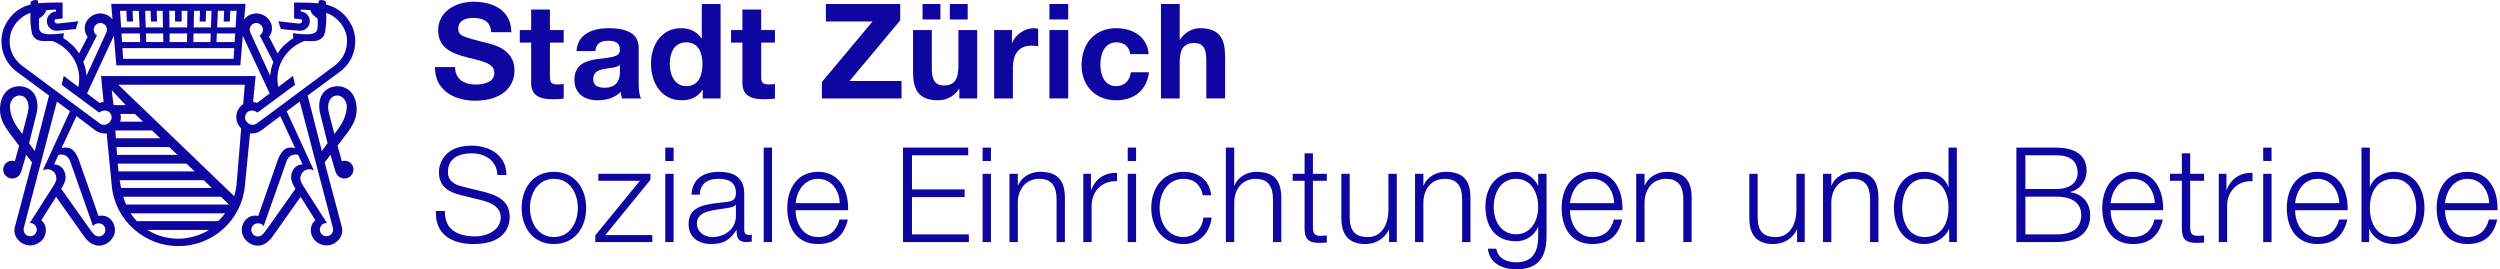 <?xml version="1.0" encoding="UTF-8"?>
<svg xmlns="http://www.w3.org/2000/svg" xmlns:xlink="http://www.w3.org/1999/xlink" version="1.1" id="Ebene_1" x="0px" y="0px" width="492px" height="53px" viewBox="0 0 492 53" xml:space="preserve">
<g>
	<g>
		<path fill="#0F05A0" d="M89.561,13.203c0,2.472,1.926,3.436,4.112,3.436c1.432,0,3.619-0.417,3.619-2.317    c0-2.005-2.786-2.342-5.52-3.071c-2.759-0.729-5.544-1.796-5.544-5.286c0-3.8,3.593-5.622,6.951-5.622    c3.879,0,7.445,1.691,7.445,5.988h-3.958c-0.129-2.24-1.718-2.812-3.67-2.812c-1.301,0-2.811,0.547-2.811,2.109    c0,1.433,0.885,1.614,5.544,2.812c1.354,0.339,5.52,1.198,5.52,5.415c0,3.41-2.682,5.962-7.732,5.962    c-4.112,0-7.966-2.031-7.914-6.612h3.958V13.203z"></path>
		<path fill="#0F05A0" d="M108.226,5.913h2.707v2.473h-2.707v6.665c0,1.25,0.312,1.563,1.562,1.563c0.391,0,0.755-0.027,1.146-0.104    v2.889c-0.625,0.104-1.431,0.131-2.161,0.131c-2.264,0-4.243-0.521-4.243-3.202v-7.94h-2.238V5.913h2.238V1.876h3.697    L108.226,5.913L108.226,5.913z"></path>
		<path fill="#0F05A0" d="M113.458,10.052c0.208-3.462,3.306-4.505,6.327-4.505c2.681,0,5.909,0.6,5.909,3.828v7.002    c0,1.224,0.131,2.446,0.469,2.994h-3.748c-0.131-0.417-0.235-0.859-0.262-1.301c-1.17,1.223-2.889,1.666-4.529,1.666    c-2.552,0-4.582-1.276-4.582-4.035c0-3.046,2.291-3.775,4.582-4.087c2.265-0.339,4.373-0.26,4.373-1.77    c0-1.588-1.093-1.823-2.395-1.823c-1.405,0-2.317,0.572-2.447,2.031H113.458z M121.996,12.785    c-0.625,0.547-1.926,0.574-3.071,0.782c-1.145,0.233-2.186,0.625-2.186,1.978c0,1.38,1.066,1.718,2.264,1.718    c2.89,0,2.994-2.291,2.994-3.098L121.996,12.785L121.996,12.785z"></path>
		<g>
			<path fill="#0F05A0" d="M138.295,17.653h-0.051c-0.86,1.458-2.371,2.082-4.088,2.082c-4.062,0-6.04-3.488-6.04-7.211     c0-3.619,2.005-6.977,5.961-6.977c1.588,0,3.15,0.678,3.983,2.005h0.053V0.784h3.697v18.588h-3.516L138.295,17.653     L138.295,17.653z M135.067,8.333c-2.421,0-3.254,2.083-3.254,4.295c0,2.109,0.962,4.322,3.254,4.322     c2.448,0,3.177-2.134,3.177-4.347C138.244,10.417,137.462,8.333,135.067,8.333z"></path>
			<path fill="#0F05A0" d="M149.8,5.913h2.709v2.473H149.8v6.665c0,1.25,0.312,1.563,1.562,1.563c0.392,0,0.755-0.027,1.146-0.104     v2.889c-0.625,0.104-1.433,0.131-2.162,0.131c-2.264,0-4.242-0.521-4.242-3.202v-7.94h-2.239V5.913h2.239V1.876h3.695V5.913z"></path>
		</g>
		<path fill="#0F05A0" d="M161.749,16.144l9.971-11.922h-9.188V0.784h14.629v3.229l-9.971,11.922h10.232v3.437h-15.673V16.144    L161.749,16.144z"></path>
		<path fill="#0F05A0" d="M192.312,19.372h-3.513v-1.874h-0.078c-0.939,1.51-2.552,2.238-4.113,2.238    c-3.933,0-4.92-2.213-4.92-5.544V5.913h3.694v7.603c0,2.212,0.651,3.306,2.371,3.306c2.004,0,2.864-1.12,2.864-3.854V5.913h3.694    L192.312,19.372L192.312,19.372z M181.562,0.784h3.513V3.83h-3.513V0.784z M186.926,0.784h3.513V3.83h-3.513V0.784z"></path>
		<path fill="#0F05A0" d="M195.644,5.913h3.513v2.5h0.054c0.675-1.692,2.498-2.864,4.295-2.864c0.259,0,0.571,0.052,0.807,0.131    v3.436c-0.339-0.077-0.887-0.129-1.327-0.129c-2.709,0-3.646,1.953-3.646,4.322v6.065h-3.694V5.913H195.644z"></path>
		<path fill="#0F05A0" d="M210.223,3.83h-3.695V0.784h3.695V3.83z M206.527,5.913h3.695v13.459h-3.695V5.913z"></path>
		<path fill="#0F05A0" d="M222.431,10.65c-0.232-1.51-1.196-2.317-2.734-2.317c-2.367,0-3.149,2.396-3.149,4.374    c0,1.926,0.755,4.243,3.072,4.243c1.719,0,2.707-1.093,2.942-2.733h3.566c-0.468,3.566-2.942,5.519-6.482,5.519    c-4.06,0-6.794-2.863-6.794-6.898c0-4.192,2.499-7.291,6.872-7.291c3.177,0,6.092,1.667,6.326,5.103H222.431z"></path>
		<path fill="#0F05A0" d="M228.472,0.784h3.694v7.003h0.08c0.937-1.51,2.55-2.24,3.93-2.24c3.932,0,4.92,2.213,4.92,5.546v8.278    h-3.695v-7.602c0-2.213-0.651-3.306-2.37-3.306c-2.005,0-2.864,1.12-2.864,3.852v7.056h-3.694L228.472,0.784L228.472,0.784z"></path>
		<g>
			<path fill="#0F05A0" d="M87.555,41.521c-0.077,3.828,2.682,5,6.066,5c1.953,0,4.92-1.068,4.92-3.775     c0-2.108-2.109-2.941-3.827-3.358l-4.139-1.017c-2.186-0.545-4.191-1.588-4.191-4.477c0-1.824,1.17-5.232,6.404-5.232     c3.67,0,6.898,1.979,6.873,5.779H97.89c-0.104-2.838-2.447-4.271-5.076-4.271c-2.421,0-4.66,0.939-4.66,3.697     c0,1.744,1.301,2.474,2.811,2.837l4.53,1.121c2.63,0.702,4.816,1.848,4.816,4.894c0,1.276-0.521,5.311-7.106,5.311     c-4.399,0-7.628-1.979-7.42-6.508H87.555L87.555,41.521z"></path>
			<path fill="#0F05A0" d="M115.358,40.921c0,3.854-2.238,7.105-6.352,7.105c-4.112,0-6.352-3.254-6.352-7.105     s2.24-7.105,6.352-7.105C113.12,33.815,115.358,37.069,115.358,40.921z M104.294,40.921c0,2.864,1.562,5.727,4.712,5.727     c3.15,0,4.713-2.861,4.713-5.727s-1.563-5.727-4.713-5.727C105.856,35.194,104.294,38.058,104.294,40.921z"></path>
			<path fill="#0F05A0" d="M119.133,46.258h9.242v1.38h-11.22v-1.326l8.773-10.727h-8.174v-1.38h10.256v1.172L119.133,46.258z"></path>
			<path fill="#0F05A0" d="M130.927,29.05h1.64v2.631h-1.64V29.05z M130.927,34.205h1.64v13.433h-1.64V34.205z"></path>
			<path fill="#0F05A0" d="M136.082,38.317c0.155-3.149,2.368-4.502,5.44-4.502c2.368,0,4.946,0.729,4.946,4.32v7.133     c0,0.625,0.312,0.988,0.964,0.988c0.182,0,0.39-0.051,0.521-0.104v1.38c-0.366,0.077-0.625,0.104-1.068,0.104     c-1.666,0-1.927-0.937-1.927-2.344h-0.051c-1.146,1.746-2.317,2.733-4.896,2.733c-2.472,0-4.503-1.224-4.503-3.93     c0-3.775,3.671-3.906,7.21-4.322c1.356-0.156,2.109-0.338,2.109-1.822c0-2.213-1.586-2.758-3.513-2.758     c-2.031,0-3.54,0.937-3.593,3.123H136.082L136.082,38.317z M144.827,40.297h-0.051c-0.208,0.39-0.937,0.521-1.38,0.599     c-2.785,0.496-6.247,0.47-6.247,3.1c0,1.639,1.458,2.652,2.993,2.652c2.499,0,4.712-1.586,4.685-4.215V40.297z"></path>
			<path fill="#0F05A0" d="M150.294,29.05h1.642v18.588h-1.642V29.05z"></path>
			<path fill="#0F05A0" d="M156.568,41.364c0.027,2.395,1.276,5.283,4.426,5.283c2.397,0,3.698-1.404,4.218-3.437h1.642     c-0.705,3.046-2.475,4.815-5.86,4.815c-4.269,0-6.065-3.278-6.065-7.106c0-3.539,1.796-7.104,6.065-7.104     c4.322,0,6.042,3.773,5.911,7.549H156.568z M165.265,39.983c-0.08-2.475-1.614-4.789-4.271-4.789     c-2.68,0-4.164,2.342-4.426,4.789H165.265z"></path>
			<path fill="#0F05A0" d="M177.708,29.05h12.835v1.512h-11.065v6.717h10.36v1.509h-10.36v7.341h11.196v1.512h-12.966V29.05z"></path>
			<path fill="#0F05A0" d="M193.38,29.05h1.64v2.631h-1.64V29.05z M193.38,34.205h1.64v13.433h-1.64V34.205z"></path>
			<path fill="#0F05A0" d="M198.663,34.205h1.642v2.315h0.051c0.599-1.613,2.396-2.705,4.296-2.705c3.774,0,4.92,1.978,4.92,5.179     v8.644h-1.64v-8.382c0-2.317-0.755-4.062-3.411-4.062c-2.603,0-4.165,1.979-4.216,4.607v7.835h-1.642V34.205z"></path>
			<path fill="#0F05A0" d="M213.19,34.205h1.509v3.149h0.054c0.833-2.16,2.655-3.437,5.077-3.332v1.64c-2.969-0.154-5,2.03-5,4.815     v7.159h-1.64V34.205z"></path>
			<path fill="#0F05A0" d="M221.936,29.05h1.642v2.631h-1.642V29.05z M221.936,34.205h1.642v13.433h-1.642V34.205z"></path>
			<path fill="#0F05A0" d="M236.723,38.423c-0.44-2.005-1.666-3.229-3.799-3.229c-3.15,0-4.714,2.861-4.714,5.727     s1.563,5.727,4.714,5.727c2.029,0,3.695-1.586,3.903-3.824h1.642c-0.443,3.228-2.552,5.205-5.545,5.205     c-4.113,0-6.354-3.254-6.354-7.106s2.24-7.104,6.354-7.104c2.862,0,5.075,1.533,5.44,4.606L236.723,38.423L236.723,38.423z"></path>
			<path fill="#0F05A0" d="M241.253,29.05h1.642v7.473h0.051c0.599-1.614,2.395-2.707,4.295-2.707c3.774,0,4.921,1.979,4.921,5.18     v8.645h-1.641v-8.383c0-2.316-0.756-4.061-3.41-4.061c-2.604,0-4.165,1.978-4.216,4.606v7.835h-1.642V29.05z"></path>
			<path fill="#0F05A0" d="M258.383,34.205h2.734v1.38h-2.734v9.061c0,1.065,0.155,1.689,1.327,1.771c0.47,0,0.938-0.026,1.407-0.08     v1.407c-0.494,0-0.964,0.053-1.458,0.053c-2.187,0-2.94-0.73-2.915-3.021v-9.188H254.4v-1.38h2.344v-4.036h1.639V34.205z"></path>
			<path fill="#0F05A0" d="M274.889,47.638h-1.511v-2.421h-0.054c-0.855,1.796-2.629,2.812-4.631,2.812     c-3.387,0-4.715-1.979-4.715-5.103v-8.721h1.642v8.748c0.078,2.421,0.987,3.694,3.594,3.694c2.812,0,4.033-2.653,4.033-5.388     v-7.056h1.642V47.638z"></path>
			<path fill="#0F05A0" d="M278.479,34.205h1.643v2.315h0.051c0.598-1.613,2.395-2.705,4.295-2.705c3.775,0,4.92,1.978,4.92,5.179     v8.644h-1.639v-8.382c0-2.317-0.756-4.062-3.411-4.062c-2.604,0-4.165,1.979-4.216,4.607v7.835h-1.643V34.205z"></path>
			<path fill="#0F05A0" d="M304.357,46.543c-0.026,4.01-1.563,6.458-5.963,6.458c-2.682,0-5.338-1.198-5.571-4.061h1.642     c0.363,1.979,2.108,2.681,3.93,2.681c3.021,0,4.321-1.797,4.321-5.078v-1.819h-0.051c-0.755,1.639-2.344,2.758-4.271,2.758     c-4.297,0-6.065-3.07-6.065-6.898c0-3.697,2.187-6.768,6.065-6.768c1.953,0,3.619,1.224,4.271,2.707h0.051v-2.316h1.642V46.543     L304.357,46.543z M302.716,40.765c0-2.628-1.223-5.568-4.321-5.568c-3.123,0-4.427,2.783-4.427,5.568     c0,2.709,1.407,5.338,4.427,5.338C301.23,46.103,302.716,43.497,302.716,40.765z"></path>
			<path fill="#0F05A0" d="M308.965,41.364c0.024,2.395,1.274,5.283,4.424,5.283c2.397,0,3.697-1.404,4.219-3.437h1.642     c-0.704,3.046-2.476,4.815-5.858,4.815c-4.27,0-6.065-3.278-6.065-7.106c0-3.539,1.797-7.104,6.065-7.104     c4.321,0,6.041,3.773,5.909,7.549H308.965z M317.66,39.983c-0.078-2.475-1.615-4.789-4.271-4.789     c-2.68,0-4.164,2.342-4.424,4.789H317.66z"></path>
			<path fill="#0F05A0" d="M322.006,34.205h1.643v2.315h0.051c0.601-1.613,2.395-2.705,4.296-2.705c3.774,0,4.92,1.978,4.92,5.179     v8.644h-1.64v-8.382c0-2.317-0.756-4.062-3.409-4.062c-2.604,0-4.167,1.979-4.218,4.607v7.835h-1.643V34.205z"></path>
			<path fill="#0F05A0" d="M355.172,47.638h-1.508v-2.421h-0.055c-0.858,1.796-2.629,2.812-4.633,2.812     c-3.383,0-4.713-1.979-4.713-5.103v-8.721h1.643v8.748c0.076,2.421,0.986,3.694,3.591,3.694c2.813,0,4.036-2.653,4.036-5.388     v-7.056h1.639V47.638L355.172,47.638z"></path>
			<path fill="#0F05A0" d="M358.766,34.205h1.64v2.315h0.054c0.598-1.613,2.395-2.705,4.295-2.705c3.773,0,4.92,1.978,4.92,5.179     v8.644h-1.639v-8.382c0-2.317-0.756-4.062-3.412-4.062c-2.604,0-4.164,1.979-4.218,4.607v7.835h-1.64V34.205L358.766,34.205z"></path>
			<path fill="#0F05A0" d="M385.109,47.638h-1.51v-2.552h-0.052c-0.704,1.745-2.838,2.94-4.791,2.94     c-4.088,0-6.038-3.305-6.038-7.105s1.95-7.105,6.038-7.105c2.005,0,3.958,1.015,4.66,2.941h0.052V29.05h1.641V47.638     L385.109,47.638z M378.758,46.647c3.488,0,4.711-2.941,4.711-5.728c0-2.784-1.223-5.726-4.711-5.726     c-3.123,0-4.398,2.94-4.398,5.726C374.357,43.706,375.634,46.647,378.758,46.647z"></path>
			<path fill="#0F05A0" d="M396.824,29.05h7.861c3.123,0,5.961,1.096,5.961,4.557c0,1.953-1.301,3.748-3.229,4.166v0.053     c2.395,0.312,3.932,2.105,3.932,4.527c0,1.771-0.623,5.285-6.664,5.285h-7.861V29.05z M398.596,37.196h6.09     c2.838,0,4.19-1.403,4.19-3.148c0-2.314-1.431-3.486-4.19-3.486h-6.09V37.196z M398.596,46.127h6.09     c2.629,0.026,4.896-0.856,4.896-3.825c0-2.371-1.797-3.594-4.896-3.594h-6.09V46.127z"></path>
			<path fill="#0F05A0" d="M415.357,41.364c0.026,2.395,1.275,5.283,4.427,5.283c2.396,0,3.696-1.404,4.218-3.437h1.639     c-0.701,3.046-2.472,4.815-5.855,4.815c-4.27,0-6.064-3.278-6.064-7.106c0-3.539,1.797-7.104,6.064-7.104     c4.32,0,6.041,3.773,5.91,7.549H415.357z M424.055,39.983c-0.078-2.475-1.613-4.789-4.271-4.789     c-2.681,0-4.165,2.342-4.427,4.789H424.055z"></path>
			<path fill="#0F05A0" d="M431.03,34.205h2.733v1.38h-2.733v9.061c0,1.065,0.157,1.689,1.327,1.771c0.47,0,0.938-0.026,1.406-0.08     v1.407c-0.494,0-0.963,0.053-1.457,0.053c-2.188,0-2.941-0.73-2.916-3.021v-9.188h-2.344v-1.38h2.344v-4.036h1.64V34.205z"></path>
			<path fill="#0F05A0" d="M436.652,34.205h1.512v3.149h0.051c0.835-2.16,2.655-3.437,5.077-3.332v1.64     c-2.969-0.154-4.998,2.03-4.998,4.815v7.159h-1.642V34.205z"></path>
			<path fill="#0F05A0" d="M445.4,29.05h1.64v2.631h-1.64V29.05z M445.4,34.205h1.64v13.433h-1.64V34.205z"></path>
			<path fill="#0F05A0" d="M451.674,41.364c0.027,2.395,1.276,5.283,4.428,5.283c2.395,0,3.695-1.404,4.217-3.437h1.64     c-0.702,3.046-2.472,4.815-5.856,4.815c-4.27,0-6.064-3.278-6.064-7.106c0-3.539,1.796-7.104,6.064-7.104     c4.321,0,6.039,3.773,5.91,7.549H451.674z M460.369,39.983c-0.078-2.475-1.613-4.789-4.27-4.789     c-2.684,0-4.164,2.342-4.427,4.789H460.369z"></path>
			<path fill="#0F05A0" d="M464.744,29.05h1.639v7.707h0.051c0.705-1.928,2.656-2.941,4.662-2.941c4.086,0,6.041,3.306,6.041,7.105     c0,3.803-1.955,7.105-6.041,7.105c-2.16,0-4.035-1.117-4.789-2.94h-0.055v2.552h-1.508V29.05L464.744,29.05z M471.096,35.194     c-3.49,0-4.713,2.941-4.713,5.727s1.223,5.727,4.713,5.727c3.122,0,4.398-2.94,4.398-5.727     C475.494,38.137,474.219,35.194,471.096,35.194z"></path>
			<path fill="#0F05A0" d="M481.17,41.364c0.026,2.395,1.275,5.283,4.426,5.283c2.396,0,3.697-1.404,4.219-3.437h1.639     c-0.702,3.046-2.473,4.815-5.855,4.815c-4.271,0-6.065-3.278-6.065-7.106c0-3.539,1.794-7.104,6.065-7.104     c4.321,0,6.037,3.773,5.909,7.549H481.17z M489.864,39.983c-0.077-2.475-1.612-4.789-4.269-4.789     c-2.684,0-4.168,2.342-4.427,4.789H489.864z"></path>
		</g>
	</g>
	<g>
		<path fill="#0F05A0" d="M67.771,31.642c-0.169,0.004-0.341,0.033-0.499,0.082l-0.845-3.057l0.429-0.552    c1.293-1.68,2.062-2.653,2.642-3.767c0.888-1.7,0.772-3.395,0.486-4.465c-0.646-2.402-2.542-2.974-3.67-2.916    c-1.69,0.083-2.724,1.024-3.16,2.097c-0.46,1.157-0.378,2.354-0.165,3.21l1.479,5.904c-0.455,0.594-0.85,1.213-1.121,1.555    l-2.803-10.932l6.269-4.622c3.593-2.639,3.564-6.886,2.393-9.181c-1.124-2.194-2.707-3.303-4.085-3.809    c-0.409-0.153-0.683-0.235-0.939-0.293c-0.009-0.189-0.014-0.325-0.018-0.385c-0.027-0.283-0.363-0.414-0.649-0.472    c-0.639-0.135-0.821,0.131-0.821,0.228l-0.022,0.378c-1.533-0.165-4.801-0.147-4.801-0.147l0.005,0.898v2.24l1.303,0.15    c0.121,0.007,0.291,0.138,0.288,0.371c-0.002,0.242-0.189,0.378-0.371,0.426c-0.152,0.043-0.23,0.058-0.295,0.048h-0.015    l-4.007-0.443l0.491,1.525c1.555,0.177,2.785,0.283,3.688,0.329c0.044,0.007,0.083,0.007,0.124,0.007    c1.046,0,1.889-0.848,1.889-1.894c0-1.01-0.794-1.838-1.792-1.889V1.895c0.54,0.012,1.201,0.039,1.92,0.104    c0.068,0.271,0.208,0.603,0.499,0.903c0.315,0.33,0.646,0.586,0.937,0.772l-0.014,0.467c0,0,0.039,0.775-0.032,1.419    c-0.071,0.644-0.455,1.133-1.864,1.184c-1.341,0.046-2.99-0.215-2.99-0.215l0.089,0.993c-0.542,0.3-1.084,0.746-1.774,1.363    c-0.46,0.409-0.908,0.983-1.305,1.63L52.957,7.26c0.354-0.489,0.569-1.075,0.569-1.714c0-1.603-1.475-2.905-3.019-2.905    c-1.042,0-1.911,0.462-2.453,1.179l0.262-3.061h-12.98h-0.479H21.882l0.254,3.061c-0.535-0.717-1.409-1.179-2.448-1.179    c-1.544,0-3.019,1.303-3.019,2.905c0,0.639,0.215,1.225,0.574,1.714l-1.69,3.254c-0.399-0.646-0.848-1.221-1.308-1.63    c-0.692-0.618-1.232-1.063-1.777-1.363l0.094-0.993c0,0-1.651,0.261-2.993,0.215C8.16,6.692,7.775,6.204,7.702,5.56    C7.635,4.916,7.679,4.141,7.679,4.141L7.66,3.673C7.951,3.486,8.282,3.23,8.597,2.901c0.288-0.3,0.431-0.632,0.496-0.903    c0.724-0.065,1.383-0.092,1.922-0.104v0.373c-1,0.051-1.796,0.879-1.796,1.889c0,1.046,0.848,1.894,1.896,1.894    c0.039,0,0.077,0,0.119-0.007c0.903-0.046,2.133-0.152,3.69-0.329l0.489-1.525l-4.005,0.44h-0.017    c-0.063,0.01-0.141-0.005-0.295-0.048c-0.182-0.048-0.366-0.184-0.368-0.426c-0.005-0.232,0.167-0.363,0.288-0.371l1.3-0.15v-2.24    l0.012-0.898c0,0-3.273-0.017-4.809,0.147l-0.02-0.378c0-0.097-0.182-0.363-0.821-0.228C6.391,0.098,6.057,0.229,6.03,0.511    c-0.005,0.06-0.007,0.196-0.019,0.385c-0.257,0.058-0.528,0.14-0.937,0.293C3.696,1.695,2.11,2.805,0.996,4.999    c-1.172,2.295-1.21,6.542,2.388,9.181l6.266,4.622L6.844,29.735c-0.269-0.342-0.659-0.961-1.116-1.555l1.477-5.905    c0.213-0.857,0.295-2.053-0.167-3.21c-0.433-1.073-1.462-2.015-3.157-2.097c-1.133-0.058-3.026,0.514-3.67,2.916    c-0.288,1.07-0.407,2.765,0.486,4.465c0.579,1.114,1.349,2.087,2.639,3.767l0.429,0.552l-0.84,3.056    c-0.16-0.048-0.329-0.076-0.506-0.082c-1.048-0.033-1.787,0.795-1.787,1.705c0,0.995,0.804,1.786,1.787,1.786    c0.642,0,1.199-0.325,1.511-0.833c0.271-0.406,0.525-1.455,0.818-2.465l0.395-1.37l1.16,1.507    c-0.719,2.704-3.356,12.604-3.395,12.76c-0.453,1.924,1.271,3.584,3.06,3.57c1.591-0.017,3.119-1.293,3.056-3.087    c-0.034-0.843-0.368-1.462-0.898-1.868l2.915-4.609l5.484,7.757c0.429,0.614,0.765,0.896,0.821,0.938    c0.555,0.562,1.322,0.911,2.177,0.911c1.521,0,3.094-1.366,3.094-3.061c0-1.69-1.336-3.119-3.102-2.804    c-0.048,0.014-0.089,0.019-0.133,0.027l-3.881-11.092c-0.31-0.846-0.741-1.488-1.133-1.859c-0.562-0.535-1.38-0.529-1.707-0.511    c-0.143,0.005-0.344,0.044-0.528,0.087l2.908-6.282l3.644,2.748c0.527,0.426,1.206,0.681,1.932,0.681    c0.128,0,0.256-0.007,0.373-0.022l1.007,10.324c0.327,3.462,2.007,6.503,4.489,8.644v0.024h0.029    c2.308,1.974,5.295,3.188,8.581,3.188c6.854,0,12.479-5.17,13.099-11.856l1.01-10.324c0.124,0.015,0.245,0.022,0.368,0.022    c0.741,0,1.409-0.254,1.941-0.681l3.639-2.748l2.911,6.282c-0.187-0.043-0.385-0.082-0.53-0.087    c-0.327-0.021-1.143-0.024-1.707,0.511c-0.393,0.371-0.821,1.016-1.131,1.859l-3.881,11.092c-0.046-0.01-0.087-0.015-0.133-0.027    c-1.765-0.315-3.102,1.112-3.102,2.804c0,1.694,1.571,3.061,3.097,3.061c0.852,0,1.617-0.349,2.174-0.911    c0.056-0.043,0.39-0.324,0.823-0.938l5.486-7.757l2.908,4.609c-0.533,0.406-0.862,1.025-0.896,1.868    c-0.061,1.794,1.47,3.07,3.055,3.087c1.787,0.014,3.518-1.646,3.061-3.57c-0.034-0.154-2.675-10.056-3.397-12.76l1.16-1.507    l0.396,1.37c0.293,1.01,0.544,2.059,0.821,2.465c0.314,0.508,0.872,0.833,1.506,0.833c0.993,0,1.792-0.791,1.792-1.786    C69.563,32.435,68.825,31.606,67.771,31.642z M5.483,22.146l-1.097,4.225c-0.36-0.472-0.646-0.85-0.765-1.02    c-0.465-0.675-1.666-2.368-1.666-4.455c0-1.036,0.891-2.208,2.002-2.102C5.354,18.922,5.906,20.519,5.483,22.146z M50.452,4.519    c0.678,0,1.3,0.649,1.3,1.322c0,0.484-0.254,0.906-0.646,1.138l2.688,5.215c-0.225,0.562-0.39,1.121-0.477,1.617    c-0.083,0.494-0.133,0.831-0.167,1.056l-3.852-8.392c-0.094-0.189-0.152-0.402-0.152-0.635    C49.145,5.109,49.731,4.519,50.452,4.519z M42.874,2.125h1.237l-0.1,2.114h1.211l0.102-2.114h1.242L46.36,5.397h-3.639    L42.874,2.125z M42.675,6.584h3.61l-0.106,1.697h-3.585L42.675,6.584z M34.886,9.478h0.424h10.792l-0.131,2.097H35.624h-1.053    H24.223l-0.128-2.097H34.886z M33.371,6.584h1.516h0.424h1.513l-0.025,1.697H35.31h-0.424h-1.494L33.371,6.584z M38.184,2.125    h1.174l-0.075,2.114h1.199l0.075-2.114h1.068l-0.111,3.273h-3.399L38.184,2.125z M38.089,6.584h3.383l-0.058,1.697h-3.363    L38.089,6.584z M34.446,2.125l0.007,2.114h1.3V2.125h1.126l-0.043,3.273h-1.525h-0.424h-1.529l-0.046-3.273H34.446z M32.143,8.281    H28.78l-0.058-1.697h3.383L32.143,8.281z M29.637,2.125l0.072,2.114h1.201l-0.072-2.114h1.174l0.065,3.273H28.68l-0.111-3.273    H29.637z M27.601,8.281h-3.583l-0.11-1.697h3.61L27.601,8.281z M24.872,2.125l0.097,2.114h1.213l-0.097-2.114h1.235l0.153,3.273    h-3.642l-0.206-3.273H24.872z M19.085,6.979c-0.388-0.232-0.644-0.654-0.644-1.138c0-0.673,0.622-1.322,1.3-1.322    c0.722,0,1.308,0.591,1.308,1.322c0,0.232-0.061,0.446-0.155,0.635l-3.854,8.392c-0.029-0.225-0.08-0.562-0.163-1.056    c-0.082-0.496-0.254-1.056-0.479-1.617L19.085,6.979z M12.439,30.454c0.828,0.172,1.199,0.848,1.354,1.25    c0.124,0.32,2.905,8.236,4.041,11.469l0.048,0.135l0.431,1.217l0.084-0.133c0.226-0.281,0.586-0.445,1.053-0.445    c0.709,0,1.284,0.57,1.284,1.287c0,0.713-0.574,1.293-1.284,1.293c-0.339,0-0.653-0.135-0.893-0.357    c-0.228-0.193-0.777-0.925-0.777-0.925l-0.748-1.046l-0.211-0.305l-4.774-6.736c0.499-0.799,0.864-1.569,0.864-2.223    c0-1.548-1.029-2.582-2.273-2.582l0.847-1.824C11.625,30.444,11.914,30.343,12.439,30.454z M8.633,33.06l-0.215,0.486    c0.264-0.152,0.571-0.238,0.898-0.238c0.979,0,1.772,0.786,1.772,1.771c0,0.102-0.007,0.203-0.024,0.305    c-0.01,0.024-0.017,0.055-0.024,0.092c-0.01,0.049-0.024,0.106-0.041,0.158l-0.007,0.023c-0.116,0.355-0.351,0.734-0.351,0.734    l-1.346,2.11l-0.434,0.673l-2.068,3.249L6.58,42.758l-0.736,1.14h0.08c0.768-0.021,1.312,0.6,1.312,1.315    c0,0.533-0.443,1.265-1.237,1.265c-0.811,0-1.346-0.553-1.346-1.265c0-0.062-0.007-0.249,0.034-0.399l6.518-24.833l2.564,1.908    L8.633,33.06z M20.819,24.519c-0.102,0.034-0.21,0.048-0.315,0.048c-0.327,0-0.603-0.092-0.825-0.247l-2.133-1.588l-1.322-0.973    L4.381,12.959c-1.123-0.843-2.673-2.548-2.455-5.38c0.182-2.315,2.027-4.397,4.046-5.027c0,0.542,0,1.08,0.017,1.492    C6.04,5.246,6.185,6.15,6.28,6.528c0.146,0.6,0.697,1.521,2.22,1.554c0.525,0.015,1.148,0,1.741-0.024    c0.314,0.112,0.663,0.259,1.021,0.443c1.969,1.01,3.026,2.661,3.436,3.397c1,1.898,1.032,3.796,0.714,5.206l-2.872-2.169    l-0.417,1.755l5.535,4.089l0.564,0.414l1.312,0.974c0.259-0.242,0.613-0.395,0.998-0.404l0.02-0.005    c0.976-0.02,1.433,0.707,1.409,1.443C21.947,23.738,21.417,24.349,20.819,24.519z M22.327,20.562    c-0.201-1.404-0.324-2.804-0.324-2.804l2.746,2.935h-2.254C22.438,20.651,22.39,20.593,22.327,20.562z M23.698,22.425h2.847    l1.591,1.525h-4.491c0.082-0.276,0.143-0.557,0.143-0.857C23.787,22.861,23.748,22.636,23.698,22.425z M22.695,25.681h7.237    l1.595,1.534h-8.721C22.773,26.7,22.731,26.171,22.695,25.681z M22.928,28.946h10.397l1.591,1.527H23.041    C23.003,29.965,22.966,29.452,22.928,28.946z M23.17,32.202h13.54l1.591,1.529H23.325C23.269,33.229,23.206,32.722,23.17,32.202z     M23.562,35.461h16.532l1.596,1.53H23.838C23.729,36.503,23.647,35.983,23.562,35.461z M35.191,46.972    c-1.944,0-4.039-0.392-6.193-1.724h12.099C39.601,46.274,37.141,46.972,35.191,46.972z M42.949,43.521H26.937    c-0.446-0.445-0.857-0.963-1.232-1.535H44.29C43.935,42.454,43.511,42.972,42.949,43.521z M24.809,40.256    c-0.191-0.47-0.38-0.974-0.545-1.534h19.217l1.596,1.534H24.809z M47.859,20.473c-0.818,0.552-1.356,1.489-1.356,2.554    c0,0.886,0.368,1.683,0.961,2.242l-0.116,1.375l-0.249,3.08l-0.506,6.151c-0.063,0.938-0.24,1.851-0.518,2.712l-22.789-21.91    h24.888L47.859,20.473z M19.889,14.972l0.499,5.106c-0.278,0.015-0.552,0.078-0.804,0.165l-2.458-1.85l5.281-11.348l0.489,5.818    h11.675h1.053h11.673l0.484-5.818l5.288,11.348l-2.46,1.85c-0.252-0.087-0.525-0.15-0.802-0.165l0.497-5.106H19.889z     M53.968,21.757l-1.317,0.973l-2.138,1.588c-0.22,0.155-0.496,0.247-0.825,0.247c-0.107,0-0.211-0.015-0.315-0.048    c-0.596-0.169-1.124-0.78-1.136-1.317c-0.026-0.736,0.429-1.462,1.404-1.443l0.015,0.005c0.39,0.01,0.741,0.162,1.002,0.404    l1.317-0.974l0.56-0.414l5.533-4.089l-0.414-1.755l-2.874,2.169c-0.315-1.409-0.281-3.307,0.714-5.206    c0.409-0.736,1.467-2.387,3.441-3.397c0.356-0.184,0.705-0.332,1.014-0.443c0.601,0.024,1.223,0.039,1.746,0.024    c1.518-0.034,2.075-0.954,2.22-1.554c0.099-0.378,0.24-1.284,0.291-2.484c0.017-0.412,0.02-0.949,0.017-1.492    c2.019,0.63,3.864,2.712,4.048,5.027c0.216,2.833-1.332,4.537-2.46,5.38L53.968,21.757z M53.373,43.894l-0.211,0.305l-0.746,1.046    c0,0-0.555,0.731-0.782,0.925c-0.237,0.223-0.554,0.357-0.893,0.357c-0.707,0-1.281-0.58-1.281-1.293    c0-0.717,0.574-1.287,1.281-1.287c0.467,0,0.828,0.164,1.053,0.445l0.089,0.133l0.426-1.217l0.048-0.135    c1.138-3.232,3.92-11.146,4.048-11.469c0.15-0.402,0.521-1.078,1.349-1.25c0.525-0.111,0.813-0.01,0.954,0.072l0.847,1.826    c-1.25,0-2.271,1.033-2.271,2.58c0,0.653,0.361,1.424,0.862,2.223L53.373,43.894z M65.505,44.813    c0.043,0.15,0.043,0.34,0.043,0.399c0,0.712-0.54,1.265-1.349,1.265c-0.799,0-1.245-0.73-1.245-1.265    c0-0.717,0.547-1.336,1.312-1.315h0.077l-0.731-1.14l-0.213-0.334l-2.068-3.249L60.9,38.502l-1.349-2.11    c0,0-0.235-0.379-0.349-0.734l-0.004-0.023c-0.019-0.052-0.036-0.109-0.043-0.158c-0.005-0.037-0.015-0.066-0.024-0.092    c-0.019-0.102-0.024-0.203-0.024-0.305c0-0.985,0.794-1.771,1.772-1.771c0.327,0,0.632,0.086,0.896,0.238l-0.218-0.486    l-5.135-11.17l2.571-1.908L65.505,44.813z M65.806,26.371l-1.095-4.225c-0.421-1.627,0.126-3.223,1.523-3.351    c1.114-0.106,2.012,1.065,2.012,2.102c0,2.087-1.206,3.78-1.673,4.455C66.454,25.521,66.168,25.897,65.806,26.371z"></path>
	</g>
</g>
</svg>
